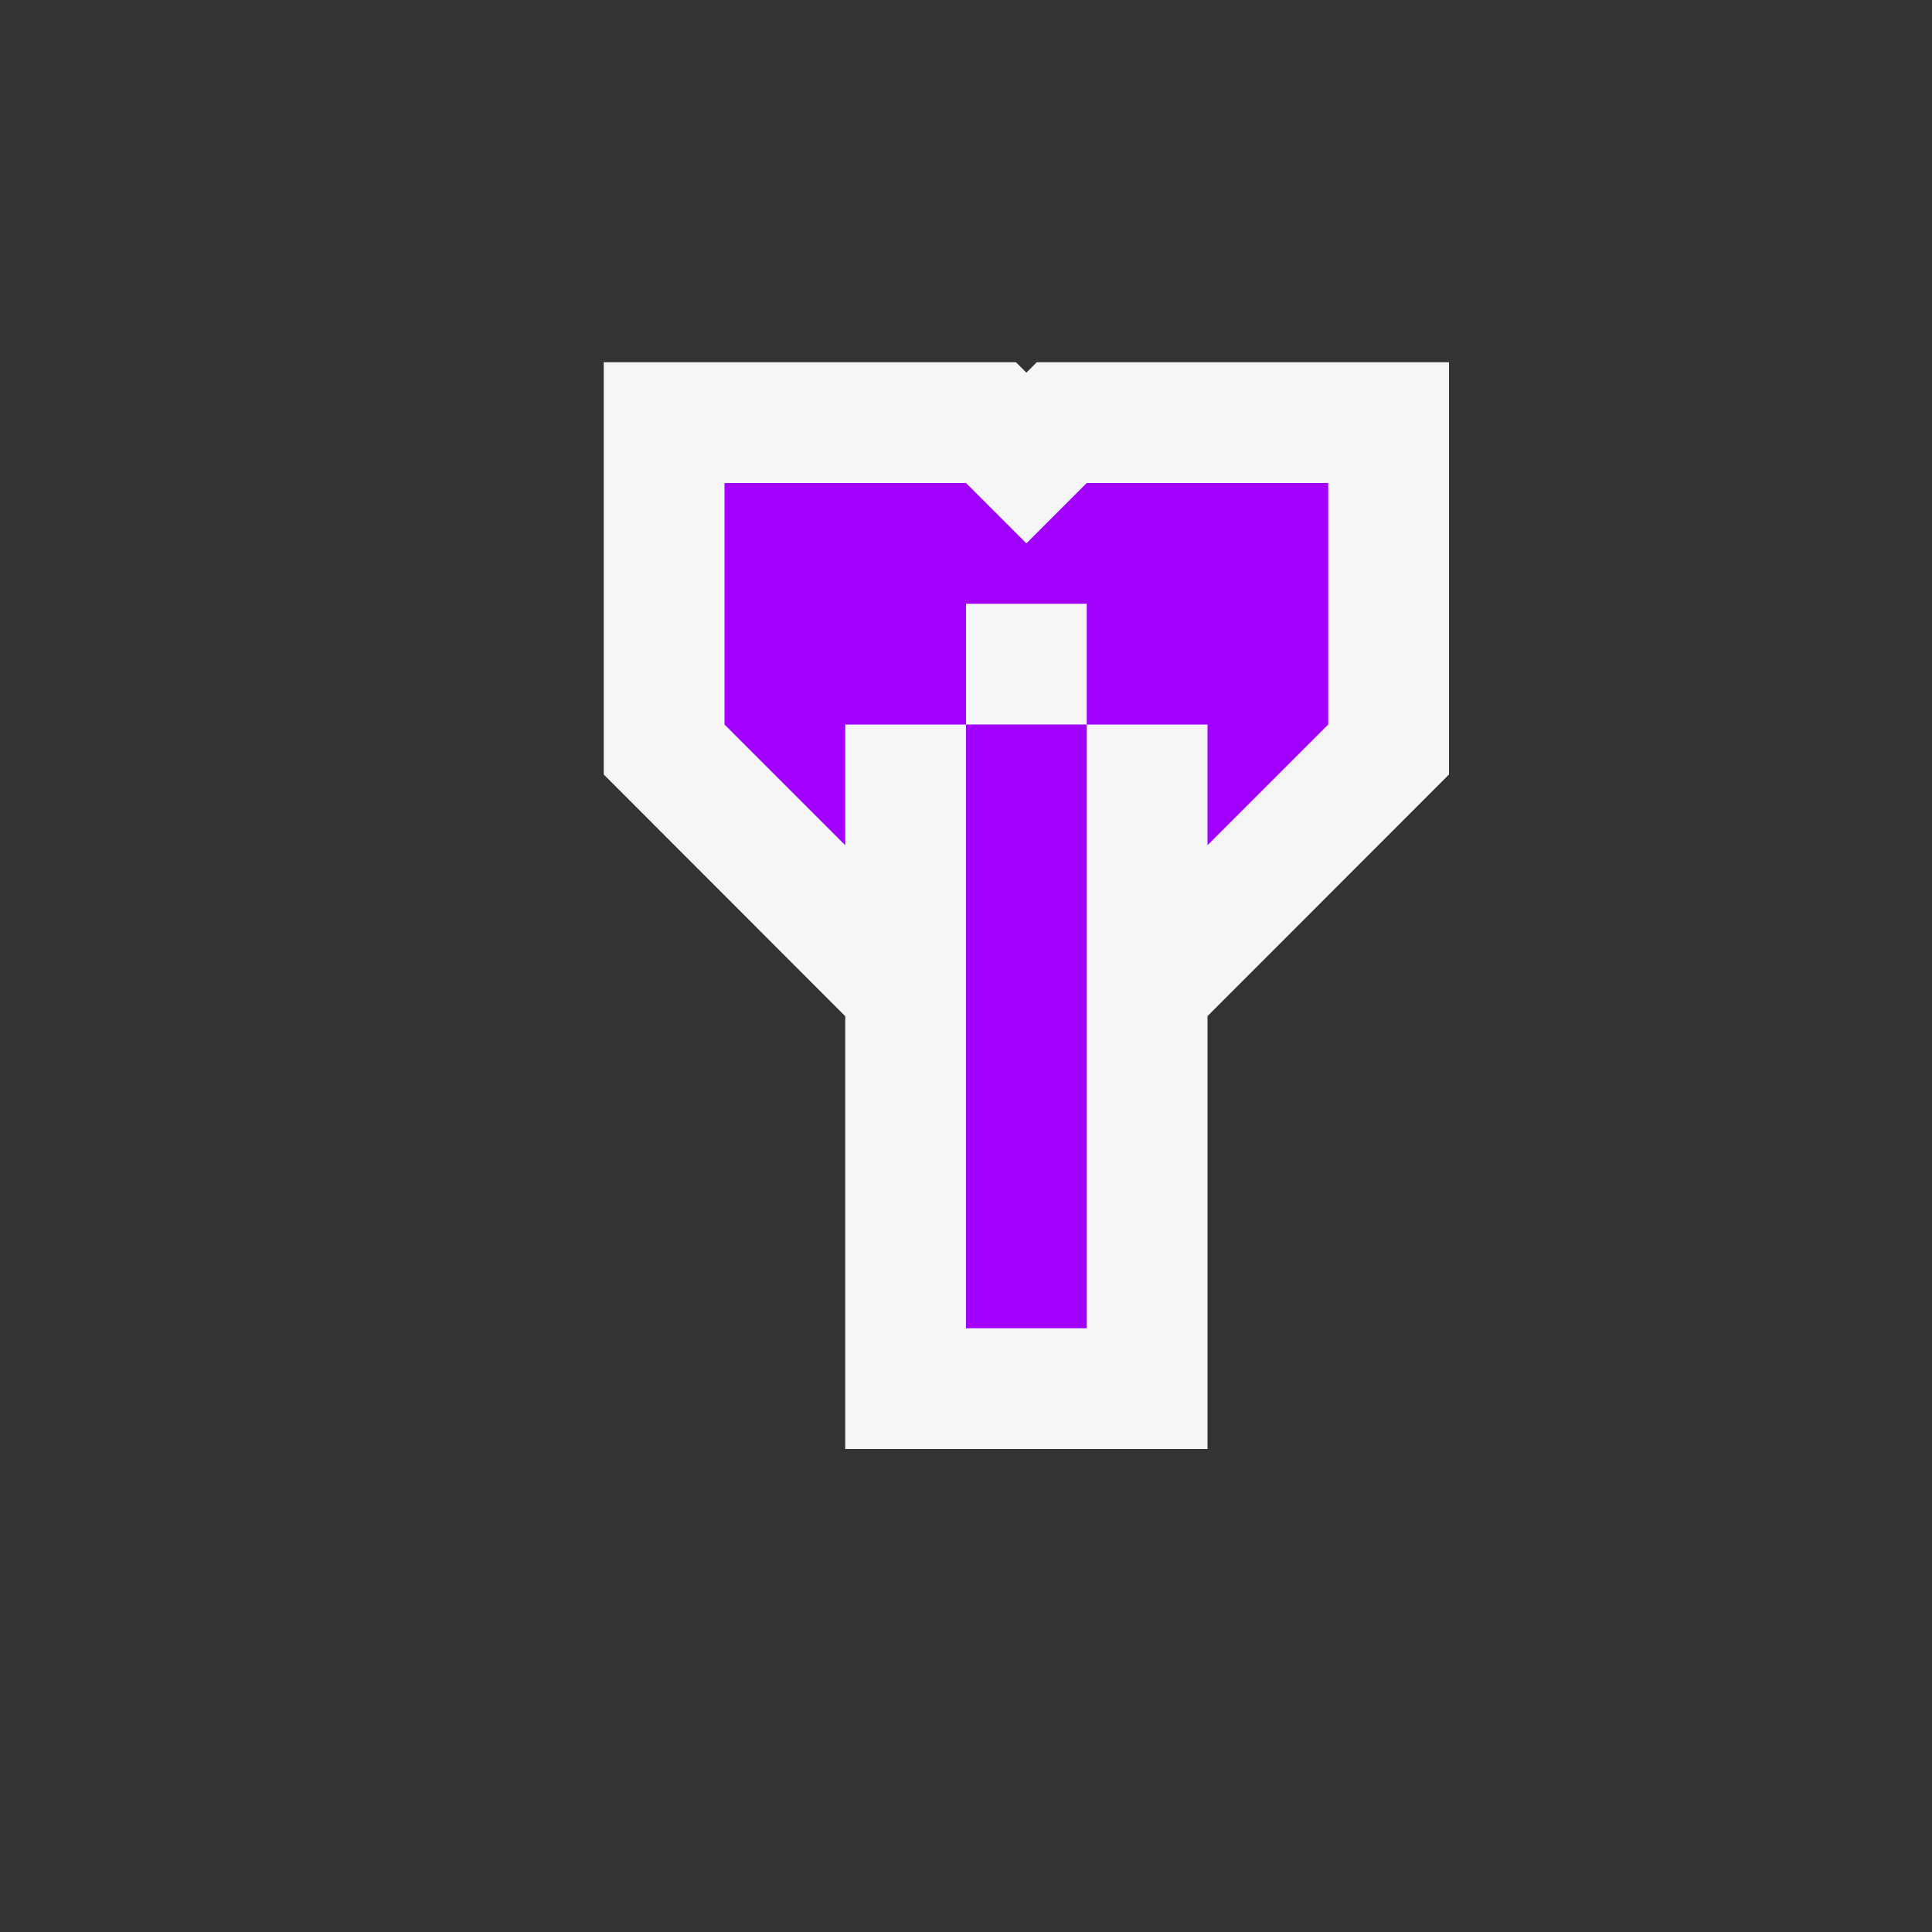 <svg xmlns="http://www.w3.org/2000/svg" viewBox="0 0 16 16"><rect x="0" y="0" width="16" height="16" fill="#333333" stroke="none"/><style>.st0{opacity:0}.st0,.st1{fill:#f6f6f6}.st2{fill:#a200ff}</style><g id="outline"><path class="st0" d="M0 0h16v16H0z"/><path class="st1" d="M12 3H8.586l-.086.086L8.414 3H5v3.414l2 2.002V12h3V8.415l2-2.001z"/></g><g id="icon_x5F_bg"><path class="st2" d="M9 4l-.5.5L8 4H6v2l1 1V6h1V5h1v1h1v1l1-1V4z"/><path class="st2" d="M8 6h1v5H8z"/></g></svg>